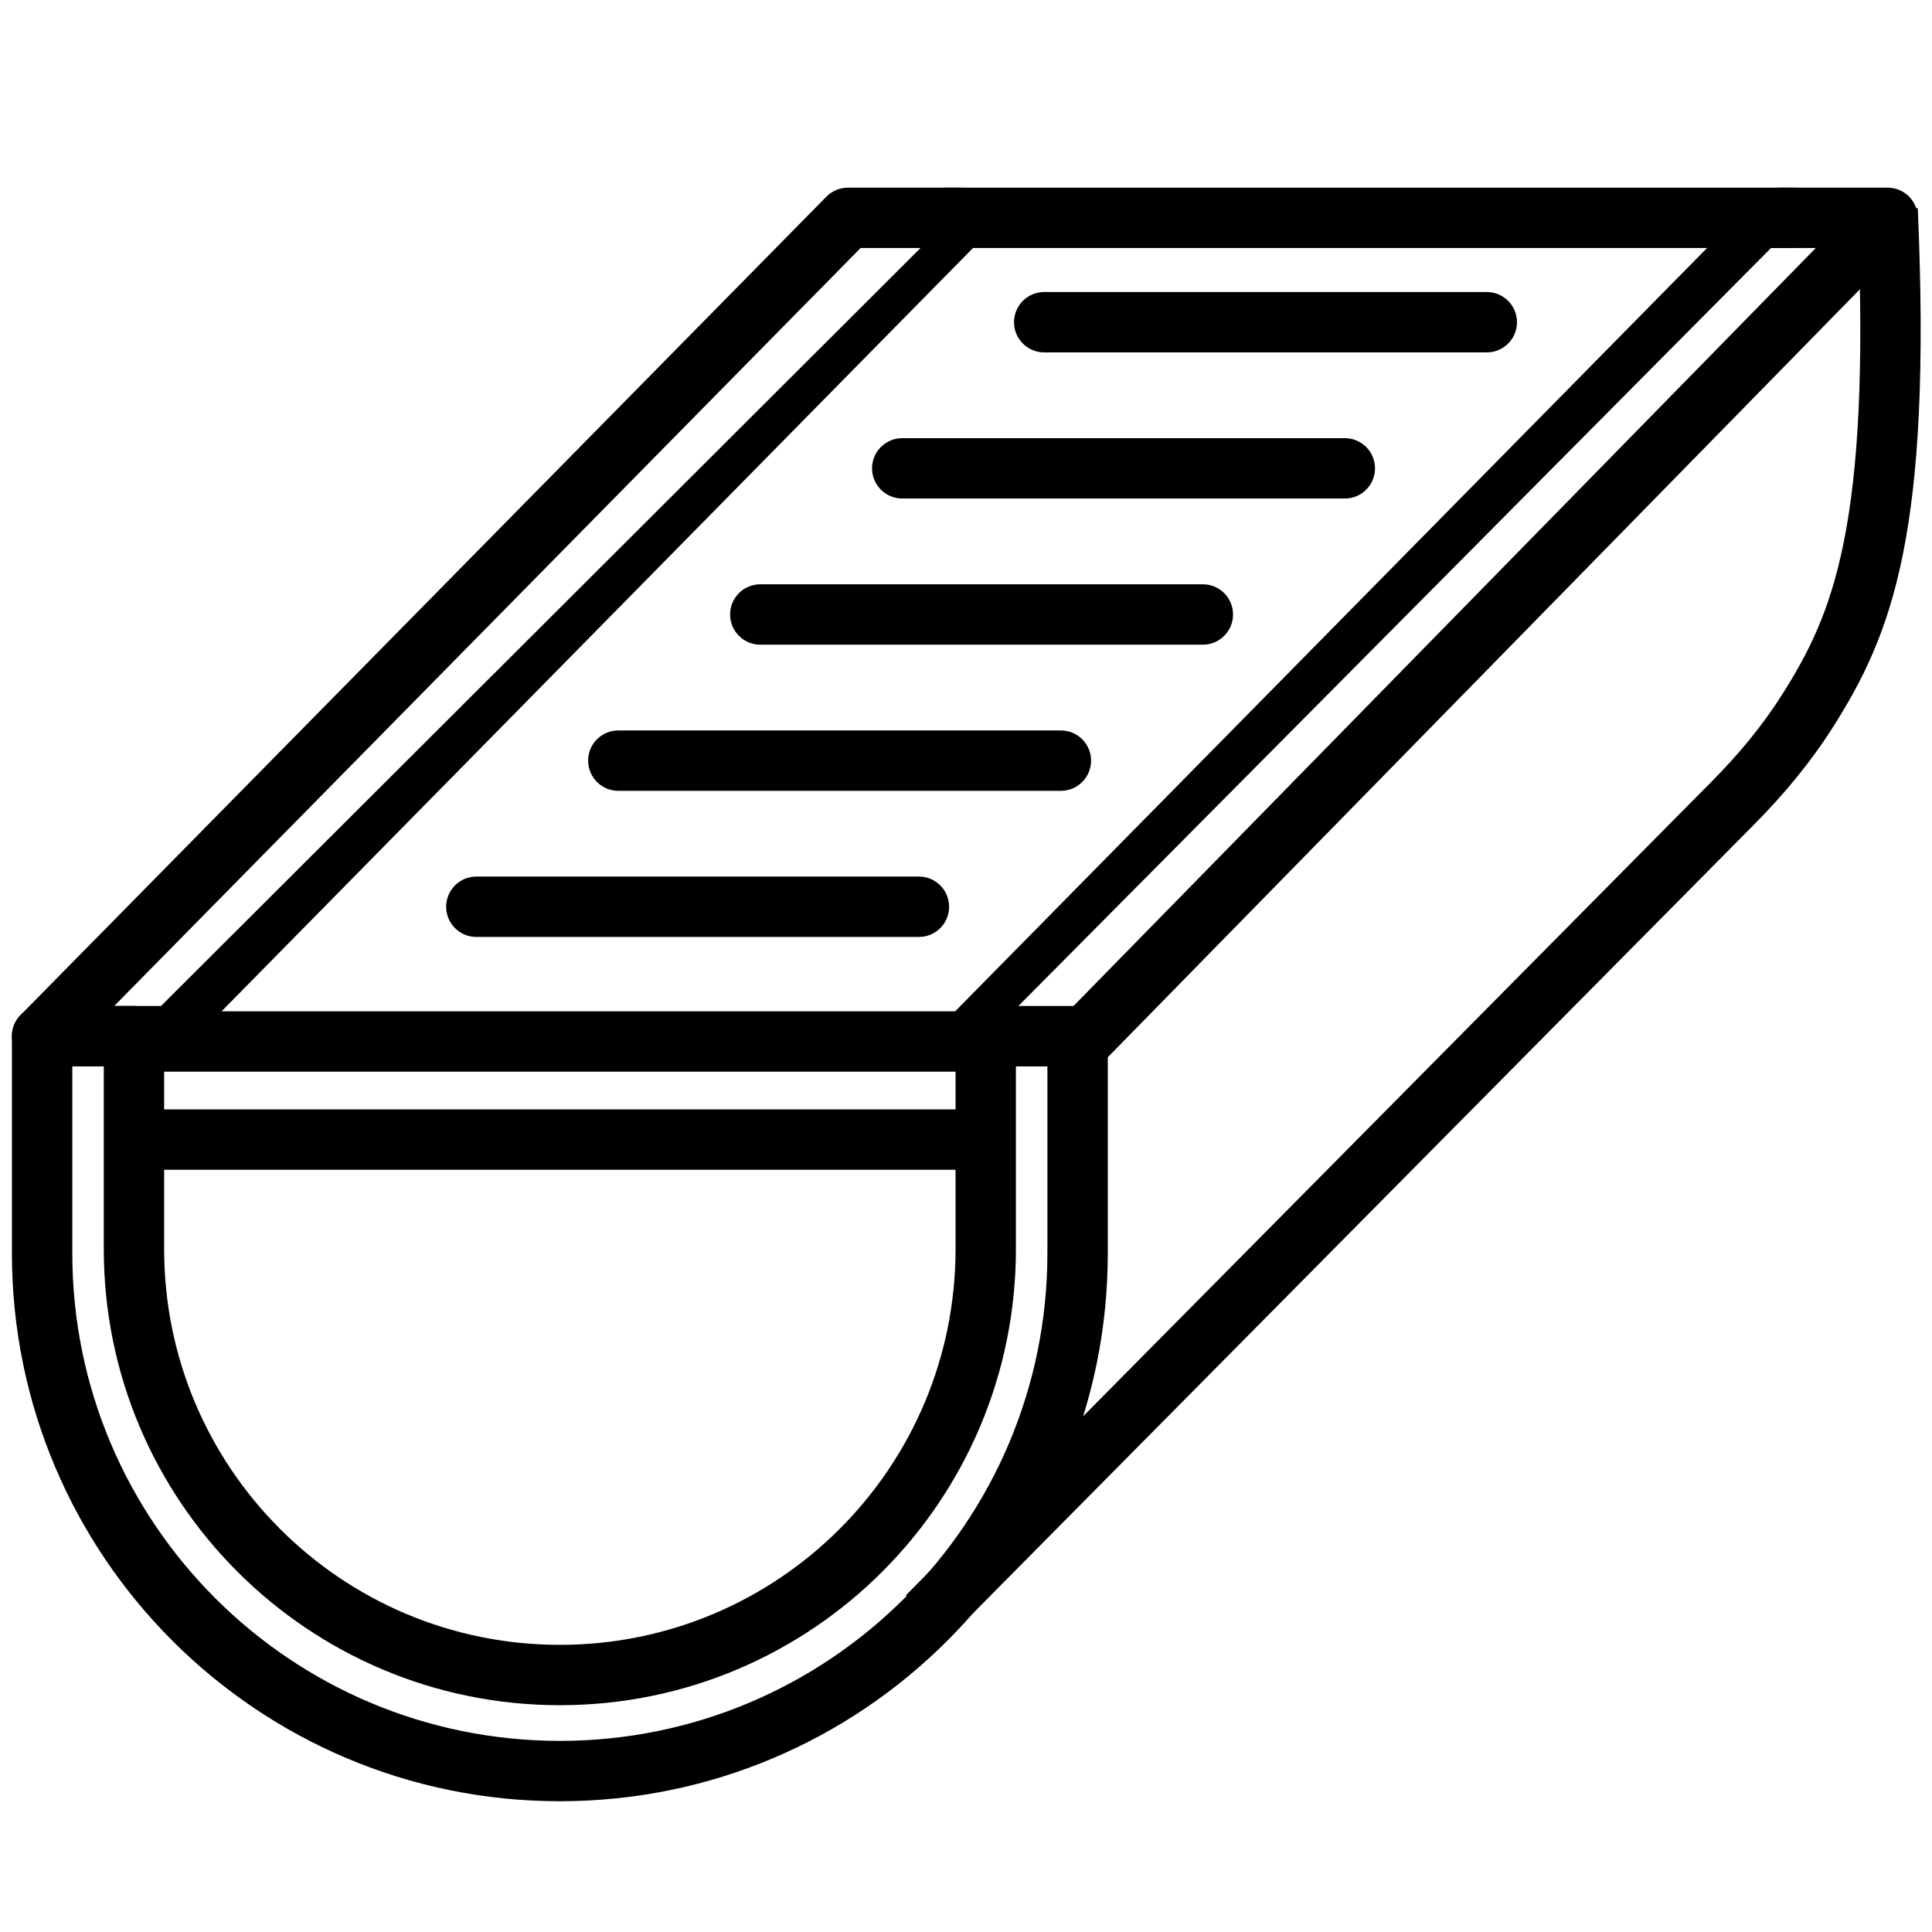 <svg width="54" height="54" viewBox="0 0 54 54" fill="none" xmlns="http://www.w3.org/2000/svg">
<path fill-rule="evenodd" clip-rule="evenodd" d="M0.333 28.962C0.333 28.496 0.711 28.118 1.177 28.118H3.744C4.21 28.118 4.588 28.496 4.588 28.962V34.914C4.588 41.022 9.54 45.974 15.648 45.974C21.756 45.974 26.708 41.022 26.708 34.914V28.962C26.708 28.496 27.086 28.118 27.552 28.118H30.119C30.585 28.118 30.963 28.496 30.963 28.962V35.031C30.963 43.489 24.106 50.345 15.648 50.345C7.19 50.345 0.333 43.489 0.333 35.03V28.962ZM2.021 29.806V35.03C2.021 42.557 8.122 48.658 15.648 48.658C23.174 48.658 29.275 42.557 29.275 35.031V29.806H28.395V34.914C28.395 41.954 22.688 47.661 15.648 47.661C8.608 47.661 2.901 41.954 2.901 34.914V29.806H2.021Z" fill="black"/>
<path fill-rule="evenodd" clip-rule="evenodd" d="M23.099 5.496C23.258 5.335 23.474 5.245 23.7 5.245H26.842C27.182 5.245 27.489 5.449 27.62 5.762C27.751 6.076 27.682 6.438 27.443 6.68L4.925 29.554C4.767 29.715 3.226 29 3 29L1.177 29.806C0.837 29.806 0.53 29.602 0.399 29.288C0.267 28.974 0.337 28.612 0.576 28.37L23.099 5.496ZM24.054 6.932L3.192 28.118H4.5L25.729 6.932H24.054ZM49.127 5.496C49.286 5.335 49.502 5.245 49.728 5.245H52.759C53.099 5.245 53.406 5.448 53.537 5.761C53.669 6.075 53.6 6.436 53.362 6.679L30.714 29.805C30.555 29.967 30.338 30.059 30.111 30.059L29 29.5C28.66 29.5 26.3 29.855 26.169 29.541C26.038 29.227 26.107 28.865 26.346 28.623L49.127 5.496ZM49.5 6.932L28.213 28.371H29.757L50.752 6.932H49.5Z" fill="black"/>
<path fill-rule="evenodd" clip-rule="evenodd" d="M50.192 6.932H26.385V5.245H50.192V6.932Z" fill="black"/>
<path fill-rule="evenodd" clip-rule="evenodd" d="M4.5 29.953L4.5 31.008L27 31.008L27 29.953L4.5 29.953ZM3.797 32.695L27.527 32.695L27.527 28.266L3.797 28.266L3.797 32.695Z" fill="black"/>
<path fill-rule="evenodd" clip-rule="evenodd" d="M53.19 15.476C52.747 17.688 52.038 19.054 51.227 20.331C50.599 21.32 49.852 22.213 49.046 23.027L26.517 45.777L25.318 44.59L47.846 21.84C48.587 21.093 49.253 20.293 49.803 19.426C50.533 18.276 51.143 17.102 51.535 15.145C51.934 13.156 52.112 10.335 51.916 5.892L53.602 5.818C53.8 10.319 53.627 13.295 53.19 15.476Z" fill="black"/>
<path fill-rule="evenodd" clip-rule="evenodd" d="M12.47 25.344C12.47 24.878 12.848 24.5 13.314 24.5H25.684C26.15 24.5 26.528 24.878 26.528 25.344C26.528 25.81 26.15 26.188 25.684 26.188H13.314C12.848 26.188 12.47 25.81 12.47 25.344Z" fill="black"/>
<path fill-rule="evenodd" clip-rule="evenodd" d="M16.438 21.26C16.438 20.794 16.816 20.416 17.282 20.416H29.652C30.118 20.416 30.496 20.794 30.496 21.26C30.496 21.726 30.118 22.104 29.652 22.104H17.282C16.816 22.104 16.438 21.726 16.438 21.26Z" fill="black"/>
<path fill-rule="evenodd" clip-rule="evenodd" d="M20.406 17.175C20.406 16.709 20.784 16.331 21.25 16.331H33.62C34.086 16.331 34.464 16.709 34.464 17.175C34.464 17.641 34.086 18.019 33.62 18.019H21.25C20.784 18.019 20.406 17.641 20.406 17.175Z" fill="black"/>
<path fill-rule="evenodd" clip-rule="evenodd" d="M24.374 13.09C24.374 12.624 24.752 12.247 25.218 12.247H37.588C38.054 12.247 38.432 12.624 38.432 13.09C38.432 13.556 38.054 13.934 37.588 13.934H25.218C24.752 13.934 24.374 13.556 24.374 13.09Z" fill="black"/>
<path fill-rule="evenodd" clip-rule="evenodd" d="M28.342 9.006C28.342 8.54 28.72 8.162 29.186 8.162H41.556C42.022 8.162 42.4 8.54 42.4 9.006C42.4 9.472 42.022 9.85 41.556 9.85H29.186C28.72 9.85 28.342 9.472 28.342 9.006Z" fill="black"/>
</svg>
